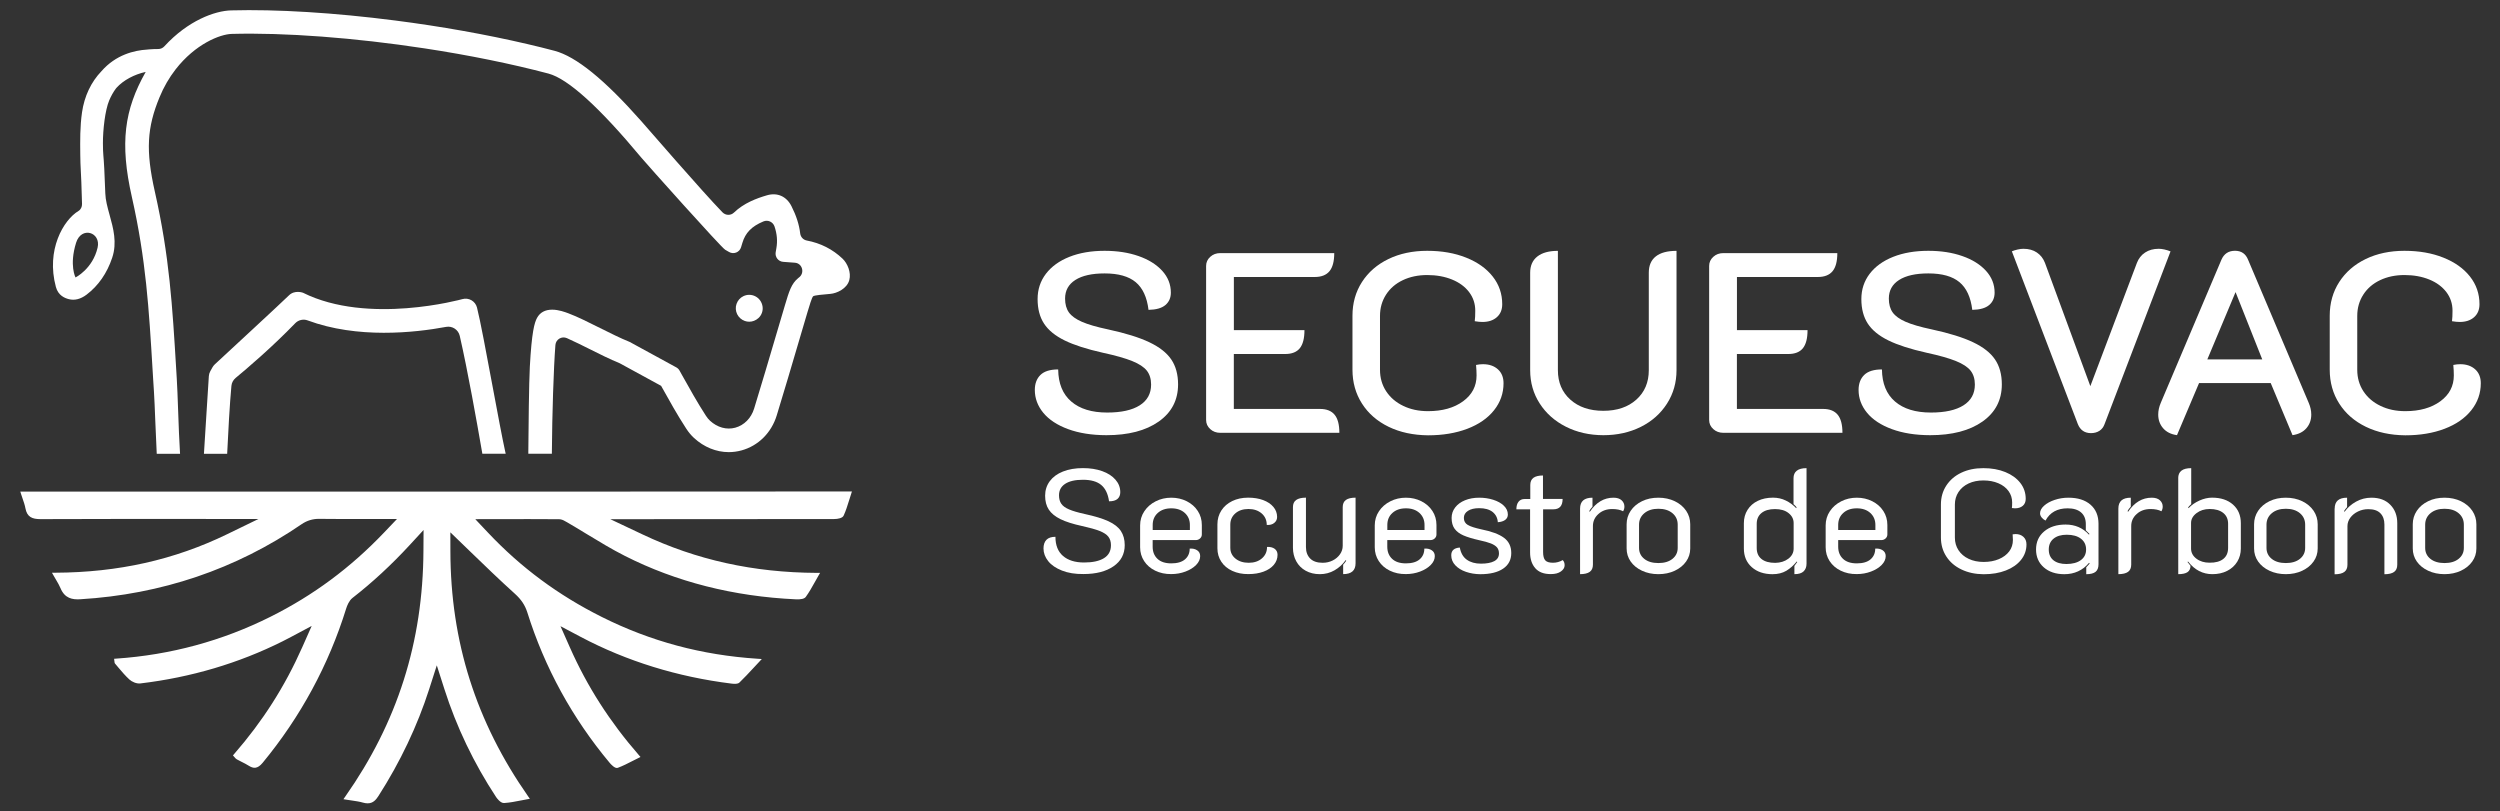 <svg xmlns="http://www.w3.org/2000/svg" width="986" height="320" viewBox="0 0 986 320" fill="none"><rect x="0" y="0" width="986" height="320" fill="#333333" stroke="none"/><path d="M421.256 169.246C416.971 167.667 413.717 165.524 411.48 162.818C409.259 160.111 408.133 157.108 408.133 153.808C408.133 151.305 408.868 149.334 410.354 147.879C411.84 146.425 414.171 145.705 417.346 145.705C417.409 151.242 419.129 155.466 422.508 158.36C425.886 161.269 430.61 162.708 436.679 162.708C442.217 162.708 446.487 161.77 449.49 159.877C452.494 157.984 453.995 155.247 453.995 151.68C453.995 149.459 453.432 147.629 452.322 146.206C451.211 144.782 449.287 143.515 446.55 142.405C443.812 141.294 439.949 140.199 434.959 139.12C428.608 137.696 423.587 136.085 419.864 134.255C416.157 132.425 413.451 130.22 411.762 127.623C410.072 125.026 409.228 121.804 409.228 117.956C409.228 114.171 410.323 110.855 412.513 107.977C414.702 105.114 417.8 102.877 421.773 101.297C425.761 99.718 430.376 98.92 435.647 98.92C440.637 98.92 445.111 99.608 449.068 101C453.01 102.377 456.122 104.332 458.391 106.819C460.659 109.322 461.785 112.184 461.785 115.422C461.785 117.44 461.081 119.067 459.658 120.287C458.234 121.507 456.013 122.148 452.978 122.211C452.368 117.221 450.679 113.576 447.91 111.277C445.142 108.978 441.059 107.836 435.663 107.836C430.673 107.836 426.825 108.696 424.119 110.417C421.413 112.137 420.068 114.593 420.068 117.753C420.068 119.974 420.568 121.804 421.585 123.228C422.602 124.651 424.307 125.871 426.7 126.919C429.093 127.967 432.519 128.968 436.977 129.907C443.859 131.393 449.303 133.082 453.276 134.975C457.264 136.867 460.143 139.12 461.941 141.763C463.725 144.391 464.632 147.676 464.632 151.587C464.632 157.796 462.082 162.692 456.983 166.274C451.884 169.856 445.017 171.64 436.367 171.64C430.595 171.624 425.542 170.826 421.256 169.246Z" fill="white"></path><path d="M475.688 104.896C475.688 103.473 476.235 102.284 477.314 101.298C478.394 100.313 479.708 99.828 481.256 99.828H526.227C526.227 103.066 525.601 105.444 524.35 106.961C523.098 108.478 521.159 109.245 518.531 109.245H486.637V130.205H514.48C514.48 133.443 513.87 135.82 512.65 137.338C511.43 138.855 509.506 139.621 506.878 139.621H486.621V161.286H520.643C523.208 161.286 525.116 162.052 526.368 163.569C527.619 165.087 528.245 167.464 528.245 170.702H481.256C479.708 170.702 478.378 170.217 477.314 169.232C476.235 168.246 475.688 167.058 475.688 165.634V104.896Z" fill="white"></path><path d="M547.695 168.339C543.175 166.149 539.655 163.083 537.168 159.173C534.665 155.262 533.414 150.805 533.414 145.799V124.526C533.414 119.536 534.665 115.094 537.168 111.215C539.671 107.335 543.143 104.316 547.601 102.158C552.059 99.999 557.159 98.92 562.899 98.92C568.64 98.92 573.755 99.811 578.244 101.61C582.733 103.394 586.222 105.881 588.724 109.056C591.227 112.231 592.478 115.876 592.478 119.99C592.478 122.148 591.774 123.853 590.351 125.105C588.928 126.356 587.051 126.982 584.673 126.982C583.797 126.982 582.78 126.872 581.638 126.685C581.779 125.605 581.842 124.213 581.842 122.539C581.842 119.771 581.028 117.331 579.417 115.203C577.806 113.076 575.554 111.418 572.676 110.245C569.797 109.072 566.544 108.477 562.899 108.477C559.317 108.477 556.111 109.15 553.279 110.495C550.448 111.84 548.227 113.749 546.647 116.22C545.067 118.691 544.27 121.476 544.27 124.573V145.846C544.27 149.021 545.083 151.837 546.694 154.308C548.321 156.78 550.558 158.704 553.436 160.08C556.298 161.472 559.568 162.161 563.212 162.161C568.89 162.161 573.489 160.862 577.04 158.266C580.59 155.669 582.358 152.275 582.358 148.083C582.358 146.8 582.295 145.424 582.155 143.938C583.093 143.734 584.016 143.64 584.892 143.64C587.317 143.64 589.272 144.313 590.773 145.658C592.259 147.003 592.995 148.834 592.995 151.133C592.995 155.122 591.743 158.672 589.24 161.816C586.738 164.961 583.234 167.385 578.713 169.106C574.193 170.826 569.031 171.687 563.212 171.687C557.393 171.624 552.216 170.529 547.695 168.339Z" fill="white"></path><path d="M617.578 168.293C613.182 166.072 609.741 163.006 607.254 159.127C604.751 155.248 603.5 150.868 603.5 146.019V107.54C603.5 104.771 604.439 102.644 606.331 101.158C608.224 99.672 610.914 98.936 614.434 98.936V146.019C614.434 150.821 616.076 154.685 619.345 157.61C622.615 160.55 626.963 162.021 632.36 162.021C637.756 162.021 642.105 160.55 645.374 157.61C648.643 154.669 650.285 150.805 650.285 146.019V107.54C650.285 104.708 651.208 102.565 653.07 101.111C654.931 99.656 657.637 98.936 661.219 98.936V146.019C661.219 150.884 659.968 155.263 657.465 159.19C654.962 163.1 651.521 166.166 647.141 168.356C642.746 170.546 637.819 171.641 632.36 171.641C626.885 171.625 621.958 170.514 617.578 168.293Z" fill="white"></path><path d="M674.086 104.896C674.086 103.473 674.633 102.284 675.713 101.298C676.792 100.313 678.106 99.828 679.67 99.828H724.641C724.641 103.066 724.015 105.444 722.764 106.961C721.513 108.478 719.573 109.245 716.945 109.245H685.051V130.205H712.894C712.894 133.443 712.284 135.82 711.064 137.338C709.844 138.855 707.92 139.621 705.292 139.621H685.035V161.286H719.057C721.622 161.286 723.53 162.052 724.782 163.569C726.033 165.087 726.659 167.464 726.659 170.702H679.67C678.122 170.702 676.792 170.217 675.713 169.232C674.633 168.246 674.086 167.058 674.086 165.634V104.896Z" fill="white"></path><path d="M746.147 169.246C741.861 167.667 738.608 165.524 736.371 162.818C734.15 160.111 733.023 157.108 733.023 153.808C733.023 151.305 733.759 149.334 735.245 147.879C736.731 146.425 739.061 145.705 742.237 145.705C742.299 151.242 744.02 155.466 747.398 158.36C750.777 161.269 755.501 162.708 761.57 162.708C767.107 162.708 771.378 161.77 774.381 159.877C777.384 157.984 778.886 155.247 778.886 151.68C778.886 149.459 778.323 147.629 777.212 146.206C776.102 144.782 774.178 143.515 771.44 142.405C768.703 141.294 764.839 140.199 759.849 139.12C753.499 137.696 748.478 136.085 744.755 134.255C741.048 132.425 738.342 130.22 736.652 127.623C734.963 125.026 734.118 121.804 734.118 117.956C734.118 114.171 735.213 110.855 737.403 107.977C739.593 105.114 742.69 102.877 746.663 101.297C750.652 99.718 755.266 98.92 760.538 98.92C765.528 98.92 770.001 99.608 773.959 101C777.916 102.377 781.013 104.332 783.281 106.819C785.549 109.322 786.676 112.184 786.676 115.422C786.676 117.44 785.972 119.067 784.548 120.287C783.125 121.507 780.904 122.148 777.869 122.211C777.259 117.221 775.57 113.576 772.801 111.277C770.032 108.978 765.95 107.836 760.553 107.836C755.548 107.836 751.716 108.696 749.01 110.417C746.303 112.137 744.958 114.593 744.958 117.753C744.958 119.974 745.459 121.804 746.476 123.228C747.492 124.651 749.197 125.871 751.591 126.919C753.984 127.967 757.409 128.968 761.867 129.907C768.75 131.393 774.193 133.082 778.166 134.975C782.155 136.867 785.033 139.12 786.832 141.763C788.615 144.391 789.522 147.676 789.522 151.587C789.522 157.796 786.973 162.692 781.873 166.274C776.774 169.856 769.907 171.64 761.257 171.64C755.47 171.624 750.433 170.826 746.147 169.246Z" fill="white"></path><path d="M819.505 167.276L793.477 99.124C794.087 98.858 794.822 98.624 795.698 98.42C796.574 98.217 797.356 98.123 798.028 98.123C800.124 98.123 801.892 98.608 803.347 99.593C804.801 100.579 805.865 101.94 806.538 103.692L824.886 153.527L822.133 158.376L842.796 103.692C843.468 101.94 844.548 100.563 846.034 99.593C847.52 98.608 849.303 98.123 851.399 98.123C852.744 98.123 854.308 98.467 856.06 99.14L830.032 167.292C829.625 168.434 828.953 169.31 828.014 169.92C827.06 170.53 825.949 170.827 824.667 170.827C822.18 170.812 820.459 169.638 819.505 167.276Z" fill="white"></path><path d="M853.127 168.888C851.844 167.402 851.203 165.618 851.203 163.522C851.203 161.974 851.547 160.425 852.22 158.861L876.121 102.456C877.138 100.094 878.921 98.905 881.486 98.905C883.989 98.905 885.709 100.094 886.648 102.456L910.549 158.861C911.222 160.41 911.566 161.974 911.566 163.522C911.566 165.618 910.924 167.402 909.642 168.888C908.359 170.374 906.529 171.281 904.167 171.625L895.564 151.071H867.314L858.602 171.625C856.24 171.297 854.41 170.374 853.127 168.888ZM892.232 141.749L881.705 115.204L870.568 141.749H892.232Z" fill="white"></path><path d="M933.125 168.339C928.604 166.149 925.085 163.083 922.598 159.173C920.095 155.262 918.844 150.805 918.844 145.799V124.526C918.844 119.536 920.095 115.094 922.598 111.215C925.101 107.335 928.573 104.316 933.031 102.158C937.489 99.999 942.588 98.92 948.329 98.92C954.07 98.92 959.184 99.811 963.674 101.61C968.163 103.394 971.651 105.881 974.154 109.056C976.657 112.231 977.908 115.876 977.908 119.99C977.908 122.148 977.204 123.853 975.781 125.105C974.357 126.356 972.48 126.982 970.103 126.982C969.227 126.982 968.21 126.872 967.068 126.685C967.209 125.605 967.271 124.213 967.271 122.539C967.271 119.771 966.458 117.331 964.847 115.203C963.22 113.076 960.983 111.418 958.105 110.245C955.227 109.072 951.974 108.477 948.329 108.477C944.747 108.477 941.54 109.15 938.709 110.495C935.878 111.84 933.657 113.749 932.077 116.22C930.497 118.691 929.699 121.476 929.699 124.573V145.846C929.699 149.021 930.513 151.837 932.124 154.308C933.751 156.78 935.987 158.704 938.866 160.08C941.728 161.472 944.997 162.161 948.642 162.161C954.32 162.161 958.919 160.862 962.469 158.266C966.02 155.669 967.788 152.275 967.788 148.083C967.788 146.8 967.725 145.424 967.584 143.938C968.523 143.734 969.446 143.64 970.322 143.64C972.746 143.64 974.701 144.313 976.203 145.658C977.689 147.003 978.424 148.834 978.424 151.133C978.424 155.122 977.173 158.672 974.67 161.816C972.167 164.961 968.664 167.385 964.143 169.106C959.622 170.826 954.461 171.687 948.642 171.687C942.807 171.624 937.645 170.529 933.125 168.339Z" fill="white"></path><path d="M418.86 225.041C416.466 224.103 414.652 222.867 413.416 221.318C412.18 219.77 411.555 218.096 411.555 216.313C411.555 214.842 411.946 213.701 412.712 212.903C413.494 212.105 414.667 211.714 416.263 211.714C416.263 215.014 417.248 217.533 419.235 219.253C421.221 220.974 423.99 221.85 427.556 221.85C430.966 221.85 433.594 221.271 435.424 220.129C437.255 218.988 438.162 217.283 438.162 215.03C438.162 213.669 437.818 212.559 437.145 211.683C436.472 210.807 435.315 210.056 433.704 209.415C432.093 208.773 429.778 208.132 426.743 207.459C423.177 206.677 420.346 205.786 418.249 204.753C416.153 203.721 414.621 202.47 413.651 200.999C412.681 199.529 412.196 197.699 412.196 195.525C412.196 193.35 412.806 191.442 414.026 189.784C415.246 188.142 416.982 186.859 419.235 185.967C421.487 185.076 424.1 184.622 427.103 184.622C429.934 184.622 432.468 185.013 434.705 185.811C436.942 186.609 438.678 187.735 439.945 189.19C441.212 190.644 441.838 192.287 441.838 194.117C441.838 195.243 441.478 196.119 440.758 196.76C440.039 197.402 438.928 197.714 437.411 197.714C436.989 194.758 435.941 192.615 434.298 191.254C432.656 189.893 430.247 189.221 427.103 189.221C424.068 189.221 421.753 189.753 420.111 190.816C418.484 191.88 417.671 193.382 417.671 195.337C417.671 196.698 417.968 197.808 418.578 198.684C419.172 199.56 420.205 200.311 421.659 200.921C423.114 201.547 425.163 202.141 427.807 202.72C431.764 203.58 434.877 204.519 437.145 205.567C439.413 206.615 441.056 207.897 442.072 209.415C443.073 210.932 443.59 212.793 443.59 214.999C443.59 218.534 442.119 221.318 439.163 223.352C436.207 225.385 432.265 226.402 427.338 226.402C424.068 226.449 421.237 225.98 418.86 225.041Z" fill="white"></path><path d="M455.608 225.072C453.747 224.165 452.292 222.898 451.244 221.287C450.196 219.676 449.664 217.861 449.664 215.844V207.225C449.664 205.176 450.212 203.299 451.322 201.641C452.433 199.967 453.919 198.669 455.811 197.714C457.688 196.76 459.738 196.291 461.959 196.291C464.164 196.291 466.198 196.76 468.043 197.683C469.889 198.622 471.344 199.889 472.408 201.531C473.471 203.158 474.003 205.004 474.003 207.068V210.791C474.003 211.417 473.768 211.933 473.299 212.371C472.83 212.793 472.267 213.012 471.61 213.012H454.607V215.625C454.607 217.611 455.233 219.191 456.5 220.395C457.767 221.6 459.581 222.194 461.943 222.194C464.305 222.194 466.119 221.678 467.355 220.614C468.591 219.566 469.217 218.143 469.217 216.36C470.374 216.281 471.36 216.5 472.157 217.032C472.955 217.564 473.346 218.331 473.346 219.332C473.346 220.567 472.814 221.741 471.751 222.82C470.687 223.899 469.279 224.775 467.527 225.432C465.775 226.089 463.914 226.418 461.943 226.418C459.597 226.449 457.485 225.98 455.608 225.072ZM469.295 209.039V207.053C469.295 205.113 468.622 203.533 467.293 202.313C465.947 201.093 464.18 200.483 461.959 200.483C459.753 200.483 457.97 201.093 456.625 202.313C455.28 203.533 454.623 205.113 454.623 207.053V209.039H469.295Z" fill="white"></path><path d="M486.03 225.167C484.168 224.307 482.714 223.118 481.697 221.554C480.665 220.005 480.148 218.238 480.148 216.251V206.819C480.148 204.77 480.665 202.94 481.697 201.344C482.729 199.749 484.153 198.513 485.983 197.622C487.813 196.73 489.909 196.276 492.271 196.276C494.477 196.276 496.447 196.589 498.184 197.231C499.904 197.872 501.265 198.779 502.235 199.937C503.205 201.094 503.69 202.424 503.69 203.894C503.69 204.864 503.314 205.646 502.548 206.256C501.797 206.866 500.812 207.116 499.607 207.038C499.607 205.177 498.935 203.659 497.605 202.502C496.26 201.344 494.523 200.75 492.396 200.75C490.253 200.75 488.533 201.329 487.219 202.471C485.905 203.612 485.232 205.098 485.232 206.929V216.017C485.232 217.768 485.905 219.192 487.266 220.303C488.626 221.413 490.378 221.961 492.506 221.961C494.633 221.961 496.385 221.382 497.714 220.209C499.06 219.051 499.717 217.55 499.717 215.719C500.952 215.641 501.953 215.891 502.72 216.439C503.471 217.002 503.862 217.784 503.862 218.801C503.862 220.271 503.377 221.601 502.407 222.758C501.437 223.916 500.076 224.823 498.324 225.464C496.573 226.106 494.602 226.419 492.381 226.419C490.003 226.45 487.891 226.012 486.03 225.167Z" fill="white"></path><path d="M534.636 222.133C534.636 225.011 533.01 226.434 529.74 226.434V222.711C530.084 222.367 530.491 221.835 530.96 221.147L530.726 220.913C529.568 222.586 528.098 223.916 526.33 224.933C524.563 225.949 522.639 226.45 520.543 226.45C518.447 226.45 516.585 225.996 514.974 225.105C513.363 224.213 512.127 222.977 511.251 221.382C510.376 219.786 509.938 218.003 509.938 216.032V200.015C509.938 198.732 510.36 197.794 511.22 197.184C512.08 196.589 513.348 196.276 515.068 196.276V215.782C515.068 217.643 515.616 219.145 516.726 220.271C517.837 221.397 519.479 221.961 521.653 221.961C523.092 221.961 524.406 221.663 525.611 221.053C526.815 220.459 527.769 219.63 528.489 218.613C529.209 217.581 529.568 216.47 529.568 215.266V200.015C529.568 198.732 529.991 197.794 530.82 197.184C531.649 196.589 532.931 196.276 534.636 196.276V222.133Z" fill="white"></path><path d="M548.147 225.072C546.286 224.165 544.831 222.898 543.783 221.287C542.735 219.676 542.203 217.861 542.203 215.844V207.225C542.203 205.176 542.751 203.299 543.861 201.641C544.972 199.967 546.458 198.669 548.351 197.714C550.228 196.76 552.277 196.291 554.498 196.291C556.719 196.291 558.737 196.76 560.582 197.683C562.428 198.622 563.883 199.889 564.947 201.531C566.01 203.158 566.542 205.004 566.542 207.068V210.791C566.542 211.417 566.308 211.933 565.838 212.371C565.369 212.793 564.806 213.012 564.149 213.012H547.146V215.625C547.146 217.611 547.772 219.191 549.039 220.395C550.306 221.6 552.12 222.194 554.482 222.194C556.844 222.194 558.659 221.678 559.894 220.614C561.13 219.566 561.756 218.143 561.756 216.36C562.913 216.281 563.899 216.5 564.696 217.032C565.494 217.564 565.885 218.331 565.885 219.332C565.885 220.567 565.353 221.741 564.29 222.82C563.226 223.899 561.818 224.775 560.066 225.432C558.314 226.089 556.453 226.418 554.482 226.418C552.136 226.449 550.024 225.98 548.147 225.072ZM561.834 209.039V207.053C561.834 205.113 561.161 203.533 559.832 202.313C558.486 201.093 556.719 200.483 554.498 200.483C552.277 200.483 550.509 201.093 549.164 202.313C547.819 203.533 547.162 205.113 547.162 207.053V209.039H561.834Z" fill="white"></path><path d="M578.194 225.542C576.442 224.947 575.034 224.071 573.97 222.945C572.907 221.819 572.375 220.505 572.375 218.988C572.375 217.126 573.501 216.109 575.754 215.953C576.145 218.127 577.068 219.723 578.522 220.755C579.977 221.787 581.838 222.304 584.091 222.304C586.343 222.304 588.095 221.975 589.331 221.318C590.567 220.661 591.192 219.645 591.192 218.284C591.192 217.314 590.942 216.532 590.442 215.922C589.941 215.327 589.128 214.796 588.033 214.342C586.922 213.904 585.342 213.466 583.293 213.028C580.728 212.449 578.694 211.824 577.177 211.167C575.66 210.51 574.502 209.634 573.705 208.554C572.907 207.475 572.516 206.036 572.516 204.253C572.516 202.736 572.985 201.375 573.908 200.155C574.846 198.935 576.129 197.98 577.787 197.308C579.429 196.635 581.307 196.291 583.403 196.291C585.342 196.291 587.172 196.557 588.909 197.104C590.629 197.652 592.037 198.418 593.101 199.435C594.164 200.452 594.696 201.609 594.696 202.923C594.696 203.815 594.352 204.519 593.648 205.051C592.944 205.567 591.974 205.88 590.739 205.958C590.629 204.253 589.925 202.908 588.674 201.906C587.407 200.921 585.655 200.421 583.403 200.421C581.541 200.421 580.071 200.765 578.976 201.469C577.881 202.172 577.349 203.095 577.349 204.268C577.349 205.504 577.865 206.427 578.898 207.037C579.93 207.647 581.682 208.21 584.169 208.758C588.252 209.571 591.239 210.682 593.163 212.105C595.087 213.528 596.041 215.531 596.041 218.127C596.041 220.771 594.978 222.82 592.835 224.275C590.692 225.729 587.689 226.464 583.809 226.464C581.807 226.449 579.946 226.136 578.194 225.542Z" fill="white"></path><path d="M605.5 224.088C604.139 222.508 603.467 220.443 603.467 217.893V200.891H598.055C598.055 199.577 598.352 198.56 598.931 197.856C599.509 197.152 600.307 196.808 601.324 196.808H603.545V191.271C603.545 189.988 603.967 189.05 604.796 188.439C605.625 187.845 606.877 187.532 608.551 187.532V196.792H616.293C616.293 199.514 615.073 200.875 612.617 200.875H608.597V217.706C608.597 219.254 608.879 220.349 609.442 220.991C610.005 221.632 611.022 221.945 612.492 221.945C613.853 221.945 615.136 221.601 616.34 220.897C616.841 221.397 617.091 222.085 617.091 222.93C617.091 223.869 616.606 224.682 615.636 225.37C614.666 226.074 613.353 226.418 611.679 226.418C608.926 226.45 606.861 225.652 605.5 224.088Z" fill="white"></path><path d="M630.406 202.72C628.967 204.018 628.248 205.598 628.248 207.459V222.71C628.248 223.993 627.825 224.932 626.996 225.542C626.167 226.136 624.885 226.449 623.18 226.449V200.593C623.18 197.714 624.806 196.291 628.076 196.291V199.842C627.45 200.499 627.028 201.077 626.793 201.594L627.028 201.828C629.515 198.137 632.612 196.291 636.35 196.291C637.742 196.291 638.822 196.635 639.557 197.308C640.292 197.98 640.667 198.809 640.667 199.779C640.667 200.483 640.495 201.093 640.151 201.641C639.056 201.062 637.633 200.765 635.85 200.765C633.66 200.765 631.845 201.422 630.406 202.72Z" fill="white"></path><path d="M647.624 225.104C645.7 224.212 644.214 222.992 643.135 221.459C642.071 219.926 641.539 218.205 641.539 216.313V206.771C641.539 204.832 642.071 203.064 643.135 201.469C644.198 199.873 645.684 198.622 647.593 197.683C649.501 196.745 651.644 196.291 654.053 196.291C656.462 196.291 658.62 196.76 660.544 197.683C662.468 198.622 663.954 199.873 665.033 201.469C666.097 203.064 666.629 204.832 666.629 206.771V216.313C666.629 218.221 666.081 219.926 665.002 221.459C663.923 222.992 662.421 224.212 660.513 225.104C658.605 225.995 656.462 226.449 654.053 226.449C651.691 226.449 649.548 225.995 647.624 225.104ZM659.621 220.411C660.998 219.3 661.686 217.861 661.686 216.078V206.943C661.686 205.082 660.998 203.565 659.621 202.407C658.245 201.25 656.383 200.655 654.068 200.655C651.785 200.655 649.939 201.234 648.531 202.407C647.139 203.565 646.435 205.082 646.435 206.943V216.078C646.435 217.861 647.123 219.316 648.5 220.411C649.876 221.522 651.738 222.069 654.068 222.069C656.399 222.069 658.245 221.522 659.621 220.411Z" fill="white"></path><path d="M690.894 223.68C688.814 221.834 687.781 219.379 687.781 216.313V206.349C687.781 204.362 688.266 202.61 689.236 201.077C690.206 199.545 691.551 198.356 693.287 197.527C695.008 196.698 697.01 196.275 699.263 196.275C701.093 196.275 702.782 196.651 704.331 197.417C705.879 198.168 707.24 199.169 708.413 200.421L708.585 200.123C708.319 199.732 707.913 199.31 707.365 198.841V188.595C707.365 187.312 707.787 186.327 708.648 185.654C709.492 184.982 710.775 184.638 712.496 184.638V222.304C712.496 223.586 712.12 224.587 711.354 225.338C710.603 226.073 709.383 226.449 707.709 226.449V223.195C708.257 222.491 708.616 221.991 708.82 221.678L708.648 221.443C707.412 222.992 706.02 224.212 704.518 225.119C703.001 226.011 701.186 226.464 699.044 226.464C695.68 226.449 692.974 225.526 690.894 223.68ZM705.316 220.364C706.708 219.3 707.412 217.971 707.412 216.375V206.302C707.412 204.753 706.755 203.439 705.425 202.376C704.112 201.312 702.313 200.78 700.076 200.78C697.792 200.78 696.009 201.296 694.742 202.329C693.475 203.361 692.849 204.785 692.849 206.615V216.109C692.849 218.018 693.475 219.472 694.742 220.474C696.009 221.49 697.792 221.991 700.123 221.991C702.188 221.96 703.908 221.428 705.316 220.364Z" fill="white"></path><path d="M725.967 225.072C724.106 224.165 722.651 222.898 721.603 221.287C720.555 219.676 720.039 217.861 720.039 215.844V207.225C720.039 205.176 720.587 203.299 721.697 201.641C722.808 199.967 724.294 198.669 726.186 197.714C728.063 196.76 730.113 196.291 732.334 196.291C734.539 196.291 736.573 196.76 738.418 197.683C740.264 198.622 741.719 199.889 742.783 201.531C743.846 203.158 744.378 205.004 744.378 207.068V210.791C744.378 211.417 744.143 211.933 743.674 212.371C743.205 212.793 742.642 213.012 741.985 213.012H724.982V215.625C724.982 217.611 725.608 219.191 726.875 220.395C728.142 221.6 729.956 222.194 732.318 222.194C734.68 222.194 736.494 221.678 737.73 220.614C738.966 219.566 739.592 218.143 739.592 216.36C740.749 216.281 741.735 216.5 742.532 217.032C743.33 217.564 743.721 218.331 743.721 219.332C743.721 220.567 743.189 221.741 742.126 222.82C741.062 223.899 739.654 224.775 737.902 225.432C736.15 226.089 734.289 226.418 732.318 226.418C729.941 226.449 727.829 225.98 725.967 225.072ZM739.654 209.039V207.053C739.654 205.113 738.982 203.533 737.652 202.313C736.307 201.093 734.539 200.483 732.318 200.483C730.097 200.483 728.329 201.093 726.984 202.313C725.639 203.533 724.982 205.113 724.982 207.053V209.039H739.654Z" fill="white"></path><path d="M773.603 224.603C771.037 223.383 769.051 221.678 767.627 219.473C766.204 217.283 765.5 214.78 765.5 211.996V198.95C765.5 196.15 766.204 193.679 767.627 191.505C769.051 189.33 771.006 187.641 773.54 186.437C776.058 185.232 778.952 184.638 782.221 184.638C785.475 184.638 788.369 185.154 790.903 186.186C793.421 187.219 795.392 188.642 796.815 190.472C798.239 192.302 798.943 194.398 798.943 196.76C798.943 197.918 798.552 198.841 797.785 199.498C797.003 200.155 795.986 200.483 794.704 200.483C794.438 200.483 794.031 200.452 793.484 200.374C793.562 199.904 793.593 199.169 793.593 198.168C793.593 196.494 793.124 195.008 792.17 193.679C791.215 192.365 789.886 191.332 788.15 190.597C786.429 189.862 784.458 189.487 782.237 189.487C780.063 189.487 778.123 189.878 776.418 190.676C774.713 191.473 773.384 192.599 772.429 194.054C771.475 195.509 771.006 197.151 771.006 198.981V212.027C771.006 213.888 771.475 215.546 772.429 217.001C773.384 218.456 774.713 219.598 776.449 220.411C778.17 221.224 780.141 221.631 782.362 221.631C784.615 221.631 786.617 221.256 788.353 220.52C790.105 219.785 791.45 218.769 792.436 217.47C793.405 216.172 793.89 214.67 793.89 212.95C793.89 212.324 793.859 211.589 793.781 210.744C794.328 210.666 794.719 210.635 794.938 210.635C796.221 210.635 797.253 211.01 798.051 211.745C798.849 212.481 799.24 213.466 799.24 214.717C799.24 217.001 798.52 219.05 797.081 220.833C795.642 222.617 793.656 224.009 791.106 224.994C788.556 225.98 785.647 226.48 782.346 226.48C779.077 226.449 776.168 225.839 773.603 224.603Z" fill="white"></path><path d="M806.066 223.758C804.032 221.975 803.016 219.629 803.016 216.719C803.016 213.763 804.079 211.386 806.222 209.587C808.35 207.788 811.165 206.881 814.669 206.881C818.392 206.881 821.457 208.195 823.866 210.838L824.101 210.603C823.679 210.134 823.194 209.649 822.646 209.149V206.709C822.646 204.722 822.021 203.189 820.785 202.11C819.549 201.031 817.782 200.483 815.482 200.483C811.4 200.483 808.49 202.094 806.754 205.316C806.128 205.004 805.612 204.581 805.205 204.065C804.799 203.533 804.595 203.001 804.595 202.47C804.595 201.422 805.112 200.421 806.175 199.466C807.223 198.512 808.615 197.746 810.336 197.167C812.057 196.588 813.871 196.291 815.779 196.291C819.471 196.291 822.365 197.198 824.476 199.028C826.588 200.858 827.652 203.377 827.652 206.599V222.554C827.652 223.915 827.261 224.9 826.494 225.526C825.712 226.152 824.492 226.464 822.818 226.464V223.727C823.632 222.867 824.085 222.366 824.164 222.21L823.929 221.975C821.411 224.963 818.141 226.464 814.153 226.464C810.79 226.449 808.115 225.557 806.066 223.758ZM820.691 220.912C822.068 219.895 822.756 218.503 822.756 216.719C822.756 214.936 822.083 213.513 820.722 212.465C819.361 211.417 817.5 210.901 815.138 210.901C812.933 210.901 811.181 211.417 809.929 212.449C808.662 213.482 808.037 214.905 808.037 216.735C808.037 218.565 808.647 219.973 809.867 220.958C811.087 221.944 812.808 222.444 815.013 222.444C817.422 222.429 819.315 221.928 820.691 220.912Z" fill="white"></path><path d="M842.711 202.72C841.272 204.018 840.552 205.598 840.552 207.459V222.71C840.552 223.993 840.13 224.932 839.301 225.542C838.472 226.136 837.189 226.449 835.484 226.449V200.593C835.484 197.714 837.111 196.291 840.38 196.291V199.842C839.755 200.499 839.332 201.077 839.098 201.594L839.332 201.828C841.819 198.137 844.917 196.291 848.655 196.291C850.047 196.291 851.126 196.635 851.862 197.308C852.597 197.98 852.972 198.809 852.972 199.779C852.972 200.483 852.8 201.093 852.456 201.641C851.361 201.062 849.938 200.765 848.154 200.765C845.965 200.765 844.15 201.422 842.711 202.72Z" fill="white"></path><path d="M859.086 188.595C859.086 185.952 860.791 184.638 864.216 184.638V198.841C863.638 199.341 863.231 199.779 862.996 200.123L863.168 200.421C864.326 199.185 865.765 198.184 867.454 197.417C869.144 196.666 870.802 196.275 872.429 196.275C875.885 196.275 878.638 197.183 880.703 199.013C882.752 200.843 883.785 203.283 883.785 206.349V216.313C883.785 218.252 883.315 220.004 882.361 221.553C881.407 223.101 880.078 224.306 878.373 225.166C876.668 226.026 874.728 226.449 872.554 226.449C868.753 226.449 865.546 224.775 862.949 221.443L862.777 221.678C863.012 222.022 863.403 222.507 863.935 223.133C863.935 224.259 863.544 225.088 862.777 225.635C861.995 226.183 860.775 226.449 859.102 226.449V188.595H859.086ZM876.871 220.442C878.138 219.441 878.764 217.971 878.764 216.078V206.583C878.764 204.753 878.122 203.33 876.84 202.298C875.557 201.265 873.774 200.749 871.49 200.749C869.472 200.749 867.736 201.296 866.313 202.376C864.873 203.471 864.154 204.769 864.154 206.271V216.344C864.154 217.94 864.858 219.269 866.25 220.333C867.642 221.396 869.378 221.928 871.428 221.928C873.789 221.96 875.604 221.459 876.871 220.442Z" fill="white"></path><path d="M895.093 225.104C893.169 224.212 891.683 222.992 890.603 221.459C889.54 219.926 889.008 218.205 889.008 216.313V206.771C889.008 204.832 889.54 203.064 890.603 201.469C891.667 199.873 893.153 198.622 895.061 197.683C896.97 196.745 899.113 196.291 901.521 196.291C903.93 196.291 906.089 196.76 908.013 197.683C909.937 198.622 911.423 199.873 912.502 201.469C913.566 203.064 914.098 204.832 914.098 206.771V216.313C914.098 218.221 913.55 219.926 912.471 221.459C911.392 222.992 909.89 224.212 907.982 225.104C906.073 225.995 903.93 226.449 901.521 226.449C899.159 226.449 897.017 225.995 895.093 225.104ZM907.09 220.411C908.466 219.3 909.155 217.861 909.155 216.078V206.943C909.155 205.082 908.466 203.565 907.09 202.407C905.713 201.25 903.852 200.655 901.537 200.655C899.253 200.655 897.408 201.234 896 202.407C894.608 203.565 893.904 205.082 893.904 206.943V216.078C893.904 217.861 894.592 219.316 895.969 220.411C897.345 221.522 899.206 222.069 901.537 222.069C903.852 222.069 905.713 221.522 907.09 220.411Z" fill="white"></path><path d="M920.797 200.593C920.797 197.714 922.424 196.291 925.693 196.291V200.014C925.349 200.358 924.942 200.89 924.473 201.594L924.707 201.828C925.865 200.202 927.382 198.872 929.244 197.84C931.105 196.807 933.123 196.291 935.297 196.291C938.441 196.291 940.928 197.23 942.743 199.091C944.573 200.952 945.48 203.361 945.48 206.318V222.742C945.48 224.024 945.058 224.963 944.229 225.573C943.4 226.167 942.117 226.48 940.412 226.48V206.865C940.412 205.004 939.896 203.533 938.832 202.438C937.784 201.359 936.189 200.812 934.061 200.812C932.622 200.812 931.277 201.109 930.01 201.719C928.743 202.329 927.742 203.142 926.976 204.159C926.225 205.191 925.834 206.302 925.834 207.506V222.757C925.834 224.04 925.411 224.978 924.582 225.588C923.753 226.183 922.471 226.496 920.766 226.496V200.593H920.797Z" fill="white"></path><path d="M957.678 225.104C955.754 224.212 954.268 222.992 953.189 221.459C952.126 219.926 951.594 218.205 951.594 216.313V206.771C951.594 204.832 952.126 203.064 953.189 201.469C954.253 199.873 955.739 198.622 957.647 197.683C959.556 196.745 961.698 196.291 964.107 196.291C966.516 196.291 968.675 196.76 970.599 197.683C972.523 198.622 974.009 199.873 975.088 201.469C976.152 203.064 976.684 204.832 976.684 206.771V216.313C976.684 218.221 976.136 219.926 975.057 221.459C973.977 222.992 972.476 224.212 970.568 225.104C968.659 225.995 966.516 226.449 964.107 226.449C961.745 226.449 959.602 225.995 957.678 225.104ZM969.676 220.411C971.052 219.3 971.741 217.861 971.741 216.078V206.943C971.741 205.082 971.052 203.565 969.676 202.407C968.299 201.25 966.438 200.655 964.123 200.655C961.839 200.655 959.993 201.234 958.586 202.407C957.194 203.565 956.49 205.082 956.49 206.943V216.078C956.49 217.861 957.178 219.316 958.554 220.411C959.931 221.522 961.792 222.069 964.123 222.069C966.454 222.069 968.299 221.522 969.676 220.411Z" fill="white"></path><path d="M8 193.88L8.328 194.915C8.5 195.448 8.672 195.965 8.891 196.592C9.329 197.847 9.782 199.148 10.016 200.418C10.673 203.977 12.736 204.714 15.862 204.745C41.199 204.636 65.847 204.651 84.479 204.683H101.953L89.59 210.688C68.77 220.801 46.607 225.771 21.833 225.88H20.488L21.161 227.056C21.489 227.636 21.802 228.185 22.114 228.687C22.849 229.926 23.411 230.913 23.849 231.948C25.553 236.072 28.585 236.511 31.586 236.354C63.659 234.441 93.075 224.469 118.99 206.721C121.069 205.31 123.335 204.636 125.696 204.636C131.698 204.714 137.762 204.698 143.623 204.698L156.581 204.683L151.485 210.029C138.247 223.921 123.585 234.802 106.674 243.253C87.698 252.754 67.223 258.304 45.825 259.762L44.997 259.825L45.153 261.001C45.169 261.267 45.2 261.456 45.294 261.628L46.825 263.447C48.138 264.999 49.514 266.614 51.046 268.009C52.03 268.903 53.828 269.718 55.344 269.546C75.335 267.163 94.216 261.565 111.472 252.926C112.613 252.362 113.738 251.782 114.864 251.17L122.929 246.874L119.225 255.231C112.363 270.722 103.563 284.519 92.325 297.407L91.872 297.94L92.575 298.724C92.809 299.006 93.028 299.288 93.388 299.477C93.982 299.806 94.623 300.119 95.248 300.449L95.404 300.527C96.279 300.966 97.186 301.421 98.108 302.001C99.89 303.13 101.516 303.365 103.594 300.841C118.537 282.732 129.619 262.271 136.527 240.023C136.871 238.91 137.653 236.903 139.012 235.836C146.812 229.769 154.393 222.76 161.551 214.999L167.053 209.026L167.006 217.163C166.834 253.209 156.737 284.927 136.168 314.168L135.449 315.202L136.684 315.406C137.434 315.532 138.153 315.626 138.903 315.736C140.497 315.971 141.873 316.175 143.154 316.551C143.811 316.739 144.436 316.833 144.999 316.833C147.125 316.833 148.281 315.453 149.235 313.979C157.878 300.496 164.615 286.291 169.273 271.788L172.274 262.412L175.275 271.804C180.042 286.714 186.888 301.029 195.656 314.356C195.828 314.622 197.407 316.896 198.892 316.708C201.064 316.566 203.159 316.159 205.363 315.72C206.144 315.563 206.941 315.406 207.77 315.265L208.973 315.046L208.27 314.042C187.716 284.644 177.697 253.02 177.635 217.398L177.619 209.951L185.419 217.492C191.124 223.011 197.016 228.718 203.018 234.127C205.582 236.432 207.066 238.674 207.989 241.575C214.803 263.29 225.713 283.218 240.437 300.841C240.906 301.405 242.547 303.255 243.657 302.832C245.704 302.064 247.596 301.092 249.612 300.057L252.613 298.552L251.941 297.783C240.499 284.644 231.59 270.753 224.744 255.294L221.055 246.968L229.089 251.217C247.189 260.781 267.18 266.959 288.484 269.609C289.735 269.765 290.985 269.812 291.641 269.185C293.501 267.398 295.315 265.438 297.237 263.368L300.457 259.919L298.784 259.809C276.746 258.367 256.661 252.973 237.389 243.347C220.149 234.723 205.456 223.842 192.468 210.076L187.45 204.761L196.797 204.745C204.612 204.73 212.693 204.714 220.493 204.777L221.118 204.84C221.899 204.981 222.634 205.388 223.759 206.047C226.12 207.411 228.386 208.791 230.699 210.202L231.403 210.625C236.264 213.573 241.281 216.63 246.455 219.248C266.649 229.487 289.328 235.241 313.821 236.37C315.962 236.464 317.259 236.166 317.806 235.413C319.104 233.626 320.214 231.65 321.386 229.549C321.839 228.734 322.292 227.934 322.761 227.119L323.449 225.943H322.089C297.19 225.818 274.73 220.863 253.426 210.782L240.687 204.761H254.77C279.481 204.777 304.193 204.761 328.92 204.714C330.467 204.714 332.264 204.353 332.718 203.381C333.609 201.469 334.234 199.43 334.906 197.282L335.031 196.89C335.25 196.2 335.453 195.542 335.672 194.868L336 193.833L235.388 193.88H8Z" fill="white"></path><path d="M293.761 126.59C294.324 126.794 294.919 126.887 295.498 126.887C296.78 126.887 298.063 126.403 299.111 125.464C300.378 124.338 301.004 122.57 300.753 120.881C300.174 117.127 296.295 115.297 293.183 116.814C291.916 117.424 290.961 118.503 290.492 119.849C290.023 121.178 290.117 122.617 290.727 123.9C291.352 125.167 292.432 126.121 293.761 126.59Z" fill="white"></path><path d="M332.317 102.033C328.391 98.294 323.636 95.886 318.161 94.853C316.784 94.587 315.768 93.461 315.596 92.069C315.189 88.581 314.047 85.046 312.154 81.307C310.199 77.444 306.586 75.833 302.503 77.021C298.374 78.226 293.4 80.072 289.458 83.857C288.191 85.077 286.173 84.999 284.953 83.747C276.929 75.489 255.108 50.242 252.887 47.739C238.387 31.347 227.218 22.29 218.709 20.038C215.283 19.13 211.654 18.223 207.932 17.363C191.93 13.624 173.926 10.402 155.859 8.087C132.068 5.021 109.074 3.598 91.133 4.098C84.704 4.27 74.13 8.118 64.838 18.254C64.228 18.927 63.368 19.334 62.461 19.334C61.319 19.334 60.083 19.365 58.816 19.474C58.519 19.506 58.237 19.537 58.019 19.553C52.935 19.865 45.693 21.586 40.03 28.062C35.932 32.316 33.273 37.932 32.35 44.298C31.537 49.883 31.599 55.56 31.662 61.051C31.724 66.432 31.912 66.588 32.084 71.891C32.178 74.691 32.272 77.569 32.35 80.447C32.381 81.542 31.896 82.637 30.958 83.2C24.998 86.782 18.1 98.623 22.042 113.17C22.965 116.596 25.608 117.597 27.157 117.988C29.409 118.582 31.818 117.972 34.133 116.22C38.794 112.685 42.204 107.774 44.254 101.642C46.24 95.698 44.707 90.114 43.206 84.702C42.377 81.714 41.61 78.898 41.532 76.271C41.438 73.189 41.282 69.983 41.125 66.588L41.109 66.322C40.859 61.192 40.609 61.223 40.593 56.515C40.578 51.212 41.438 43.485 43.065 39.621C43.816 37.838 44.707 36.258 45.693 34.944C45.786 34.819 45.88 34.694 45.99 34.585C48.665 31.644 52.95 29.345 57.471 28.359C57.455 28.375 57.44 28.406 57.424 28.437C49.024 43.328 47.194 56.374 52.012 77.71C57.581 102.377 58.738 121.773 60.208 146.316L60.427 149.913C60.521 151.587 60.631 153.12 60.725 154.575C60.897 157.015 61.053 161.316 61.241 165.884C61.413 170.123 61.585 174.502 61.788 178.319L61.819 178.976H71.017L70.97 178.241C70.689 174.08 70.469 167.855 70.251 161.832C70.079 156.921 69.906 152.291 69.719 149.35L69.5 145.752C67.998 120.772 66.825 101.048 61.084 75.645C57.393 59.299 58.003 50.273 62.914 38.37C64.557 34.366 66.7 30.658 69.249 27.374C77.039 17.347 86.737 13.515 91.367 13.374C112.171 12.795 139.904 14.876 167.481 19.083C184.938 21.742 201.816 25.184 216.3 29.016C224.012 31.065 236.353 42.233 252.981 62.224C254.967 64.617 284.452 97.606 286.001 98.498L287.549 99.389C289.364 100.437 291.679 99.515 292.273 97.512L292.79 95.807C293.978 91.834 296.403 89.285 301.095 87.329C302.863 86.594 304.865 87.517 305.475 89.332C306.476 92.335 306.695 95.088 306.195 97.95L305.929 99.483C305.6 101.36 306.961 103.128 308.87 103.269L311.325 103.456C311.982 103.519 312.624 103.566 313.265 103.597C313.328 103.597 313.406 103.613 313.468 103.613C316.44 103.801 317.504 107.633 315.126 109.432C315.032 109.51 314.939 109.572 314.845 109.651C312.107 111.872 311.2 114.938 309.542 120.506C308.4 124.354 307.258 128.218 306.117 132.081C303.301 141.623 300.392 151.493 297.42 161.16C296.262 164.914 293.493 167.729 289.974 168.684C286.564 169.606 282.935 168.605 280.026 165.931C279.478 165.43 278.931 164.773 278.415 163.975C275.083 158.845 272.017 153.339 269.029 147.989L268.013 146.159C267.715 145.627 267.277 145.189 266.73 144.892L248.366 134.866L248.069 134.74C244.737 133.411 240.623 131.346 236.635 129.36C232.067 127.076 227.766 124.917 224.137 123.556C222.901 123.103 220.351 122.133 217.77 122.133C214.986 122.133 212.984 123.228 211.811 125.371C210.778 127.264 209.715 130.908 208.964 144.673C208.635 150.711 208.432 169.294 208.37 178.272V178.96H217.661V178.272C217.77 163.537 218.334 145.252 219.053 136.07C219.225 133.849 221.54 132.457 223.589 133.364C226.593 134.694 230.049 136.43 232.49 137.65C236.494 139.652 240.639 141.732 244.237 143.187C244.346 143.234 244.44 143.281 244.534 143.328L260.755 152.181L260.911 152.478C263.961 157.953 267.105 163.616 270.625 169.012C271.579 170.482 272.596 171.703 273.738 172.751C277.632 176.333 282.481 178.319 287.409 178.319C289.082 178.319 290.772 178.1 292.43 177.646C299.046 175.848 304.24 170.701 306.336 163.866C309.323 154.137 312.233 144.251 315.048 134.694C316.19 130.846 317.316 126.998 318.458 123.15C319.24 120.537 320.21 117.268 320.711 116.846C321.227 116.439 324.59 116.158 327.296 115.923L327.484 115.907C330.049 115.688 334.053 113.874 334.96 110.48C335.789 107.429 334.21 103.847 332.317 102.033ZM29.785 109.432C29.785 109.432 27.251 104.645 30.004 95.76C32.068 89.081 39.905 91.584 38.497 97.653C36.558 106.053 29.785 109.432 29.785 109.432Z" fill="white"></path><path d="M194.319 152.635C191.895 139.621 189.376 126.153 188.125 121.288C187.468 118.754 184.871 117.268 182.353 117.972C181.978 118.082 145.188 128.265 119.488 115.454C119.488 115.454 116.234 114.234 113.951 116.502C111.855 118.598 88.579 140.137 84.731 143.688C84.371 144.016 84.074 144.407 83.824 144.829L82.948 146.394C82.62 146.988 82.416 147.645 82.369 148.318C82.197 150.586 81.869 155.998 81.493 162.083C81.134 168.058 80.743 174.221 80.477 178.256L80.43 178.992H89.596L89.627 178.335C89.94 171.343 90.628 158.954 91.27 152.197C91.379 150.977 91.974 149.866 92.928 149.068C97.542 145.252 107.334 136.899 116.422 127.498C117.689 126.184 119.613 125.731 121.302 126.356C140.949 133.661 163.426 131.252 175.955 128.921C178.396 128.468 180.758 130.032 181.321 132.441C184.449 146.065 188.094 166.541 190.143 178.397L190.237 178.96H199.45L199.262 178.131C198.12 172.969 196.275 163.099 194.319 152.635Z" fill="white"></path></svg>